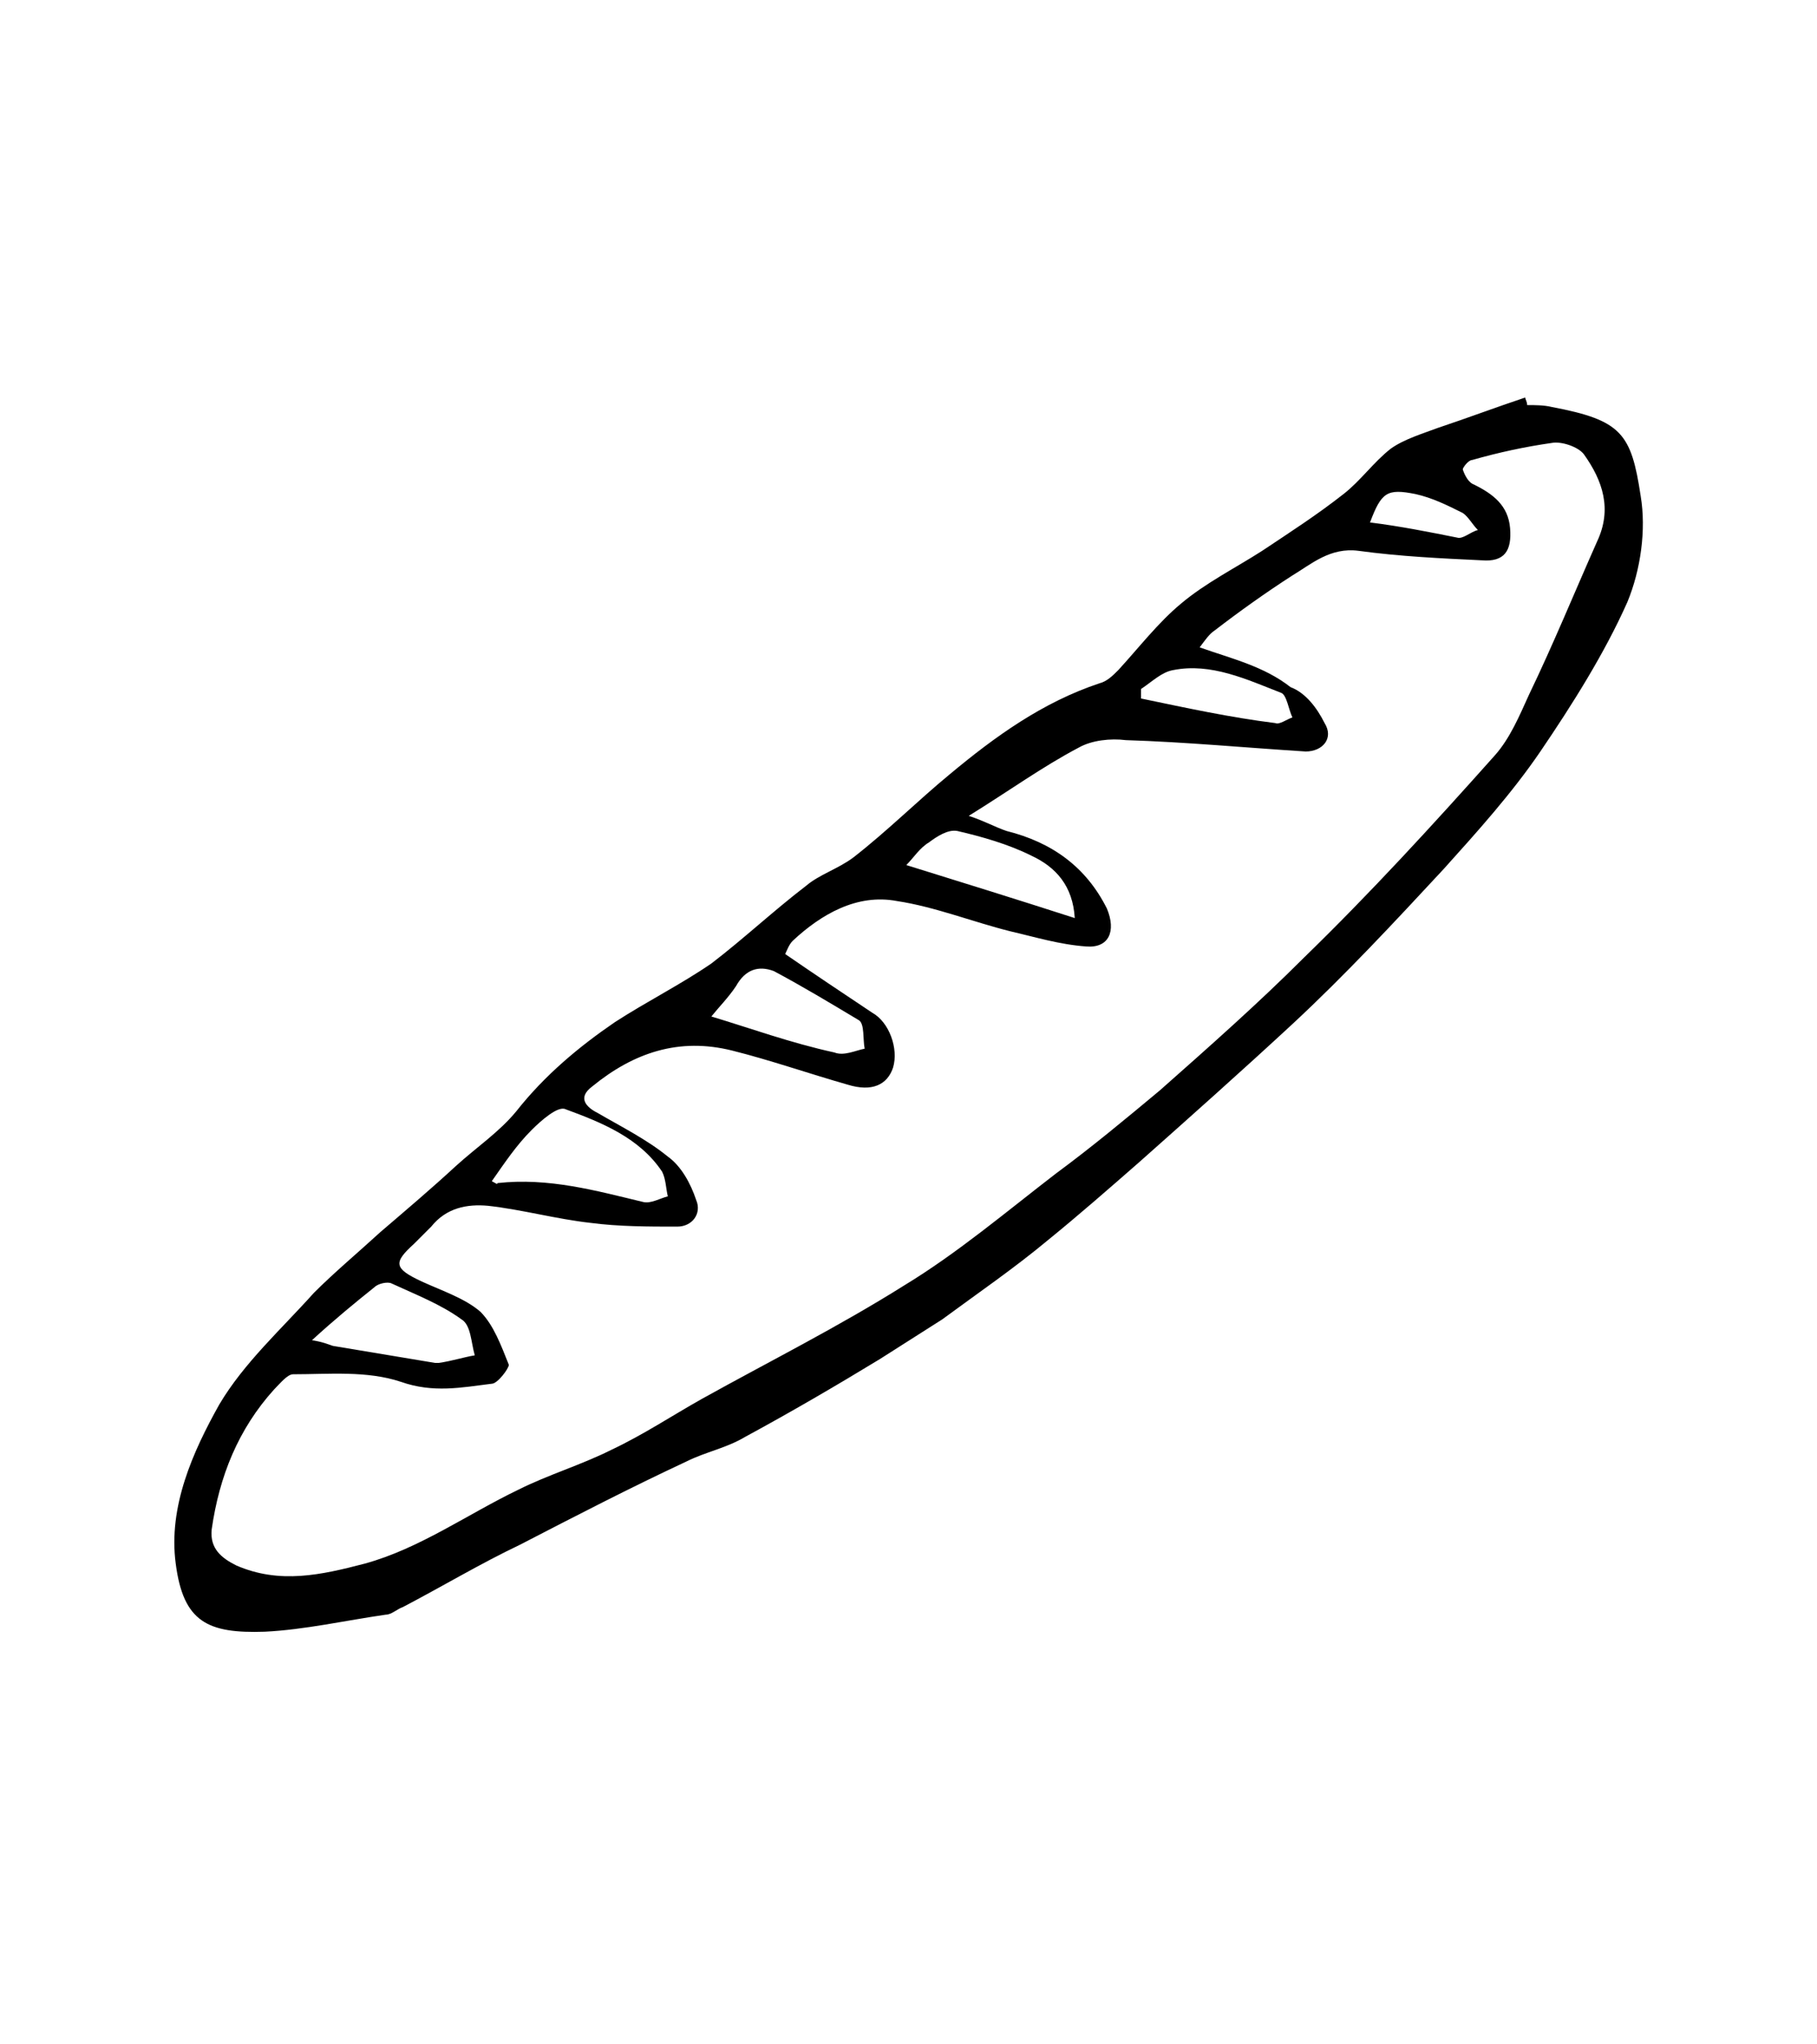 <svg width="96" height="108" viewBox="0 0 96 108" fill="none" xmlns="http://www.w3.org/2000/svg">
<path d="M80.584 21C79.084 21.5 77.484 22.1 75.984 22.6C75.184 22.9 74.184 23.2 73.484 23.7C72.584 24.4 71.884 25.4 70.984 26.1C69.584 27.2 68.184 28.1 66.684 29.1C65.284 30 63.684 30.8 62.384 31.9C61.184 32.9 60.184 34.2 59.084 35.4C58.784 35.7 58.484 36 58.084 36.1C55.084 37.1 52.584 38.9 50.184 40.9C48.484 42.3 46.884 43.9 45.084 45.3C44.284 45.9 43.284 46.2 42.584 46.8C40.884 48.1 39.284 49.6 37.584 50.9C35.984 52 34.184 52.9 32.484 54C30.584 55.3 28.784 56.8 27.284 58.7C26.384 59.8 25.184 60.6 24.084 61.6C22.784 62.8 21.484 63.9 20.084 65.1C18.884 66.2 17.684 67.2 16.584 68.3C14.884 70.2 12.884 72 11.584 74.2C10.184 76.7 8.884 79.6 9.284 82.6C9.684 85.7 10.984 86.3 13.984 86.2C16.084 86.1 18.284 85.6 20.384 85.3C20.684 85.3 20.984 85 21.284 84.9C23.384 83.8 25.384 82.6 27.484 81.6C30.384 80.1 33.284 78.6 36.284 77.2C37.284 76.7 38.384 76.5 39.384 75.9C41.784 74.6 44.184 73.2 46.484 71.8C47.584 71.1 48.684 70.4 49.784 69.7C51.684 68.3 53.584 67 55.384 65.5C56.984 64.2 58.584 62.8 60.184 61.4C62.884 59 65.584 56.6 68.284 54.1C71.084 51.5 73.684 48.7 76.284 45.9C78.084 43.9 79.884 41.9 81.384 39.7C83.084 37.2 84.784 34.5 85.984 31.8C86.684 30.1 86.984 28 86.684 26.2C86.184 22.9 85.684 22.2 81.984 21.5C81.584 21.4 81.084 21.4 80.684 21.4C80.684 21.2 80.584 21.1 80.584 21ZM63.384 34.2C63.684 33.8 63.884 33.5 64.184 33.3C65.484 32.3 66.884 31.3 68.284 30.4C69.284 29.8 70.284 28.9 71.784 29.1C73.984 29.4 76.184 29.5 78.284 29.6C79.484 29.7 79.884 29.1 79.784 27.9C79.684 26.7 78.884 26.1 77.884 25.6C77.584 25.5 77.384 25.1 77.284 24.8C77.284 24.7 77.584 24.3 77.784 24.3C79.184 23.9 80.584 23.6 81.984 23.4C82.484 23.3 83.384 23.6 83.684 24C84.684 25.4 85.184 26.9 84.384 28.6C83.184 31.3 82.084 34 80.784 36.7C80.284 37.8 79.784 39 78.984 39.9C75.684 43.6 72.384 47.2 68.884 50.6C66.484 53 63.884 55.3 61.284 57.6C59.484 59.1 57.684 60.6 55.784 62C53.184 64 50.584 66.2 47.784 67.9C44.284 70.1 40.684 71.9 37.084 73.9C35.484 74.8 33.984 75.8 32.284 76.6C30.684 77.4 28.984 77.9 27.384 78.7C24.684 80 22.184 81.8 19.284 82.6C16.984 83.2 14.784 83.7 12.484 82.7C11.684 82.3 11.084 81.8 11.184 80.8C11.584 78 12.584 75.5 14.484 73.4C14.784 73.1 15.184 72.6 15.484 72.6C17.384 72.6 19.384 72.4 21.184 73C22.884 73.6 24.384 73.3 25.984 73.1C26.284 73.1 26.884 72.3 26.884 72.1C26.484 71.1 26.084 70 25.384 69.3C24.584 68.6 23.384 68.2 22.284 67.7C20.784 67 20.784 66.7 21.884 65.7C22.184 65.4 22.484 65.1 22.784 64.8C23.584 63.8 24.684 63.6 25.784 63.7C27.584 63.9 29.384 64.4 31.184 64.6C32.684 64.8 34.284 64.8 35.784 64.8C36.584 64.8 37.084 64.1 36.784 63.4C36.484 62.5 35.984 61.6 35.284 61.1C34.184 60.2 32.784 59.5 31.584 58.8C30.984 58.5 30.484 58 31.284 57.4C33.484 55.6 35.884 54.8 38.684 55.5C40.684 56 42.684 56.7 44.784 57.3C46.084 57.7 46.884 57.3 47.184 56.4C47.484 55.4 46.984 54 46.084 53.5C44.584 52.5 43.084 51.5 41.484 50.4C41.584 50.2 41.684 49.9 41.884 49.7C43.384 48.3 45.284 47.2 47.384 47.6C49.384 47.9 51.384 48.7 53.384 49.2C54.684 49.5 55.984 49.9 57.384 50C58.584 50.1 58.984 49.2 58.484 48C57.384 45.8 55.584 44.5 53.184 43.9C52.584 43.7 52.084 43.4 51.184 43.1C53.284 41.8 55.084 40.5 56.984 39.5C57.684 39.1 58.684 39 59.484 39.1C62.684 39.2 65.784 39.5 68.984 39.7C69.884 39.7 70.484 39 69.984 38.2C69.584 37.4 68.984 36.6 68.184 36.3C66.784 35.2 65.084 34.8 63.384 34.2ZM25.984 62.4C26.684 61.4 27.284 60.5 28.084 59.7C28.584 59.2 29.484 58.4 29.884 58.6C31.784 59.3 33.784 60.1 34.984 61.9C35.184 62.3 35.184 62.8 35.284 63.2C34.884 63.3 34.384 63.6 33.984 63.5C31.484 62.9 28.984 62.2 26.284 62.5C26.284 62.6 26.184 62.5 25.984 62.4ZM16.484 70.8C17.684 69.7 18.784 68.8 19.784 68C19.984 67.8 20.484 67.7 20.684 67.8C21.984 68.4 23.284 68.9 24.384 69.7C24.884 70 24.884 70.9 25.084 71.6C24.484 71.7 23.884 71.9 23.184 72C23.084 72 22.984 72 22.984 72C21.184 71.7 19.384 71.4 17.584 71.1C17.284 71 17.084 70.9 16.484 70.8ZM37.584 53.7C37.984 53.2 38.484 52.7 38.884 52.1C39.384 51.2 40.084 51 40.884 51.3C42.384 52.1 43.884 53 45.384 53.9C45.684 54.1 45.584 54.9 45.684 55.4C45.184 55.5 44.584 55.8 44.084 55.6C41.784 55.1 39.584 54.3 37.584 53.7ZM56.784 48.5C53.684 47.5 50.784 46.6 47.884 45.7C48.284 45.3 48.584 44.8 49.084 44.5C49.484 44.2 50.084 43.8 50.584 43.9C51.884 44.2 53.284 44.6 54.484 45.2C55.784 45.8 56.684 46.8 56.784 48.5ZM60.284 36.9C60.284 36.7 60.284 36.6 60.284 36.4C60.884 36 61.384 35.5 61.984 35.4C63.984 35 65.884 35.9 67.684 36.6C67.984 36.7 68.084 37.5 68.284 37.9C67.984 38 67.584 38.3 67.384 38.2C64.984 37.9 62.684 37.4 60.284 36.9ZM72.384 27.6C72.984 26 73.284 25.8 74.784 26.1C75.684 26.3 76.484 26.7 77.284 27.1C77.584 27.3 77.784 27.7 78.084 28C77.684 28.1 77.284 28.5 76.984 28.4C75.484 28.1 73.984 27.8 72.384 27.6Z" fill="black"/>
</svg>
